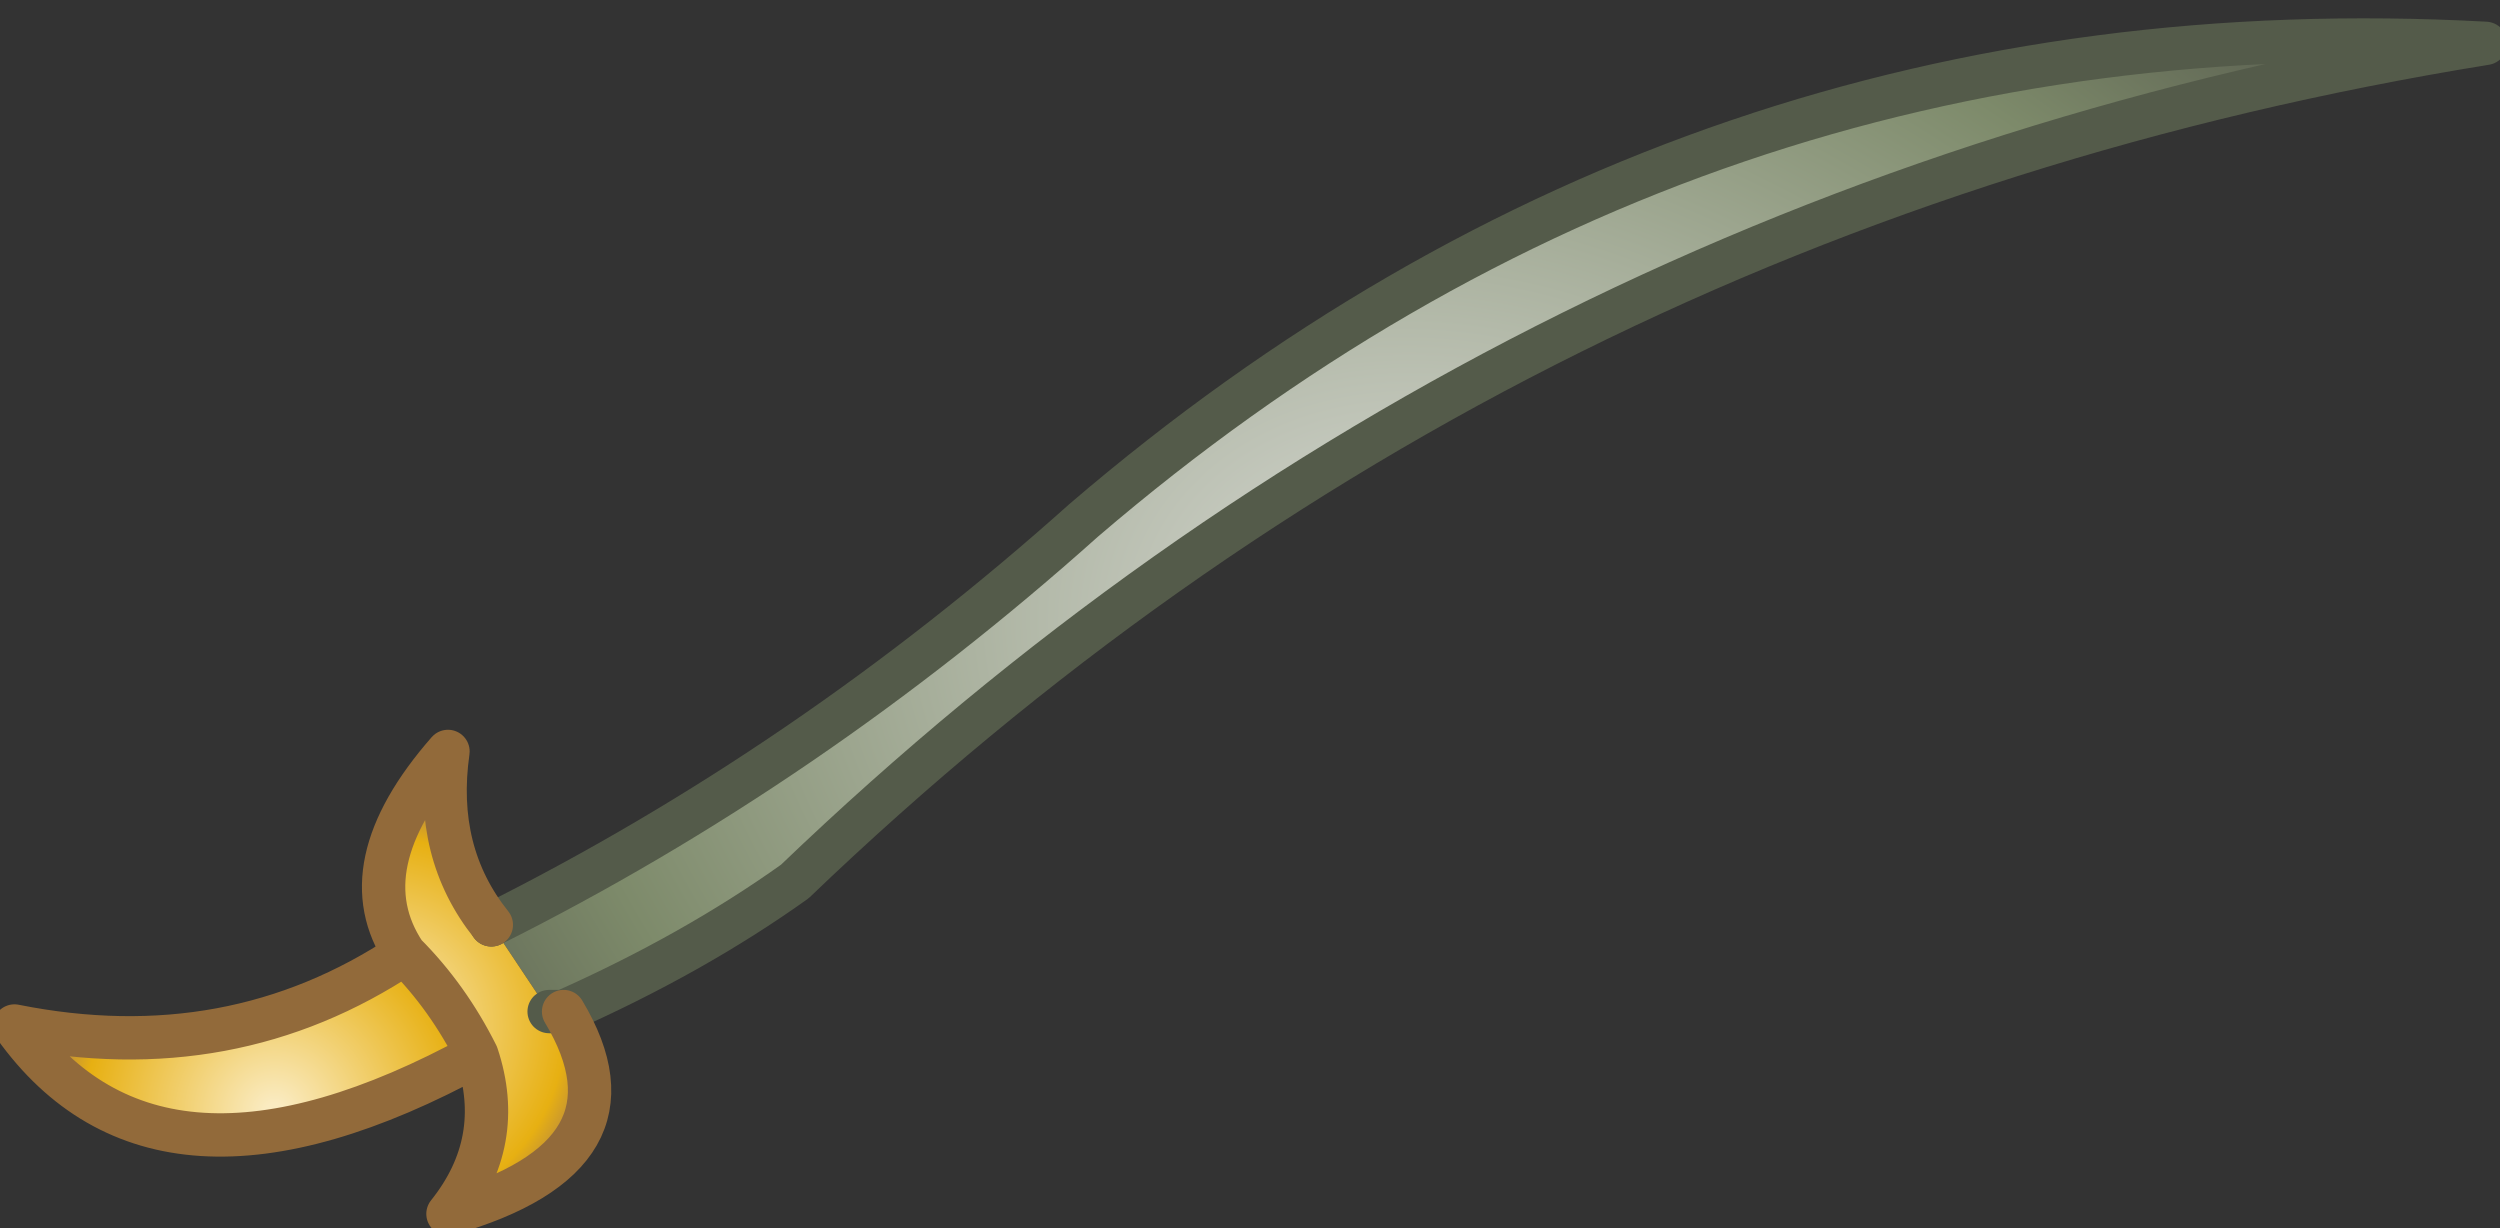 <?xml version="1.0" encoding="UTF-8" standalone="no"?>
<svg xmlns:xlink="http://www.w3.org/1999/xlink" height="4.25px" width="8.65px" xmlns="http://www.w3.org/2000/svg">
  <rect width="100%" height="100%" fill="#333333" stroke="none"/>
  <g transform="matrix(1.0, 0.0, 0.0, 1.0, 4.95, 4.6)">
    <path d="M-3.25 -1.4 Q-2.15 -1.95 -1.2 -2.8 0.9 -4.6 3.65 -4.45 0.25 -3.9 -2.2 -1.55 -2.55 -1.3 -3.0 -1.1 L-3.05 -1.1 -3.25 -1.4" fill="url(#gradient0)" fill-rule="evenodd" stroke="none"/>
    <path d="M-3.0 -1.1 Q-2.7 -0.6 -3.4 -0.4 -3.2 -0.65 -3.3 -0.95 -3.4 -1.15 -3.55 -1.3 -3.75 -1.6 -3.4 -2.0 -3.45 -1.65 -3.25 -1.4 L-3.05 -1.1 -3.0 -1.1" fill="url(#gradient1)" fill-rule="evenodd" stroke="none"/>
    <path d="M-3.3 -0.95 Q-4.4 -0.35 -4.9 -1.05 -4.15 -0.9 -3.55 -1.3 -3.4 -1.15 -3.3 -0.95" fill="url(#gradient2)" fill-rule="evenodd" stroke="none"/>
    <path d="M-3.25 -1.4 Q-2.15 -1.95 -1.2 -2.8 0.9 -4.6 3.65 -4.45 0.25 -3.9 -2.2 -1.55 -2.55 -1.3 -3.0 -1.1 L-3.05 -1.1" fill="none" stroke="#545b4a" stroke-linecap="round" stroke-linejoin="round" stroke-width="0.15"/>
    <path d="M-3.0 -1.1 Q-2.7 -0.6 -3.4 -0.4 -3.2 -0.65 -3.3 -0.95 -4.4 -0.35 -4.9 -1.05 -4.15 -0.9 -3.55 -1.3 -3.75 -1.6 -3.4 -2.0 -3.45 -1.65 -3.25 -1.4 M-3.55 -1.3 Q-3.4 -1.15 -3.3 -0.95" fill="none" stroke="#926a3a" stroke-linecap="round" stroke-linejoin="round" stroke-width="0.15"/>
  </g>
  <defs>
    <radialGradient cx="0" cy="0" gradientTransform="matrix(0.005, 0.001, 4.0E-4, -0.004, 0.15, -2.25)" gradientUnits="userSpaceOnUse" id="gradient0" r="819.2" spreadMethod="pad">
      <stop offset="0.039" stop-color="#dddeda"/>
      <stop offset="0.796" stop-color="#7d8a6a"/>
      <stop offset="1.0" stop-color="#626956"/>
    </radialGradient>
    <radialGradient cx="0" cy="0" gradientTransform="matrix(0.001, 1.0E-4, 1.0E-4, -0.001, -3.65, -1.05)" gradientUnits="userSpaceOnUse" id="gradient1" r="819.2" spreadMethod="pad">
      <stop offset="0.039" stop-color="#faebc1"/>
      <stop offset="0.796" stop-color="#e7b012"/>
      <stop offset="1.0" stop-color="#a27755"/>
    </radialGradient>
    <radialGradient cx="0" cy="0" gradientTransform="matrix(0.001, 1.0E-4, 1.0E-4, -0.001, -4.0, -0.75)" gradientUnits="userSpaceOnUse" id="gradient2" r="819.2" spreadMethod="pad">
      <stop offset="0.039" stop-color="#faebc1"/>
      <stop offset="0.796" stop-color="#e7b012"/>
      <stop offset="1.0" stop-color="#a27755"/>
    </radialGradient>
  </defs>
</svg>

